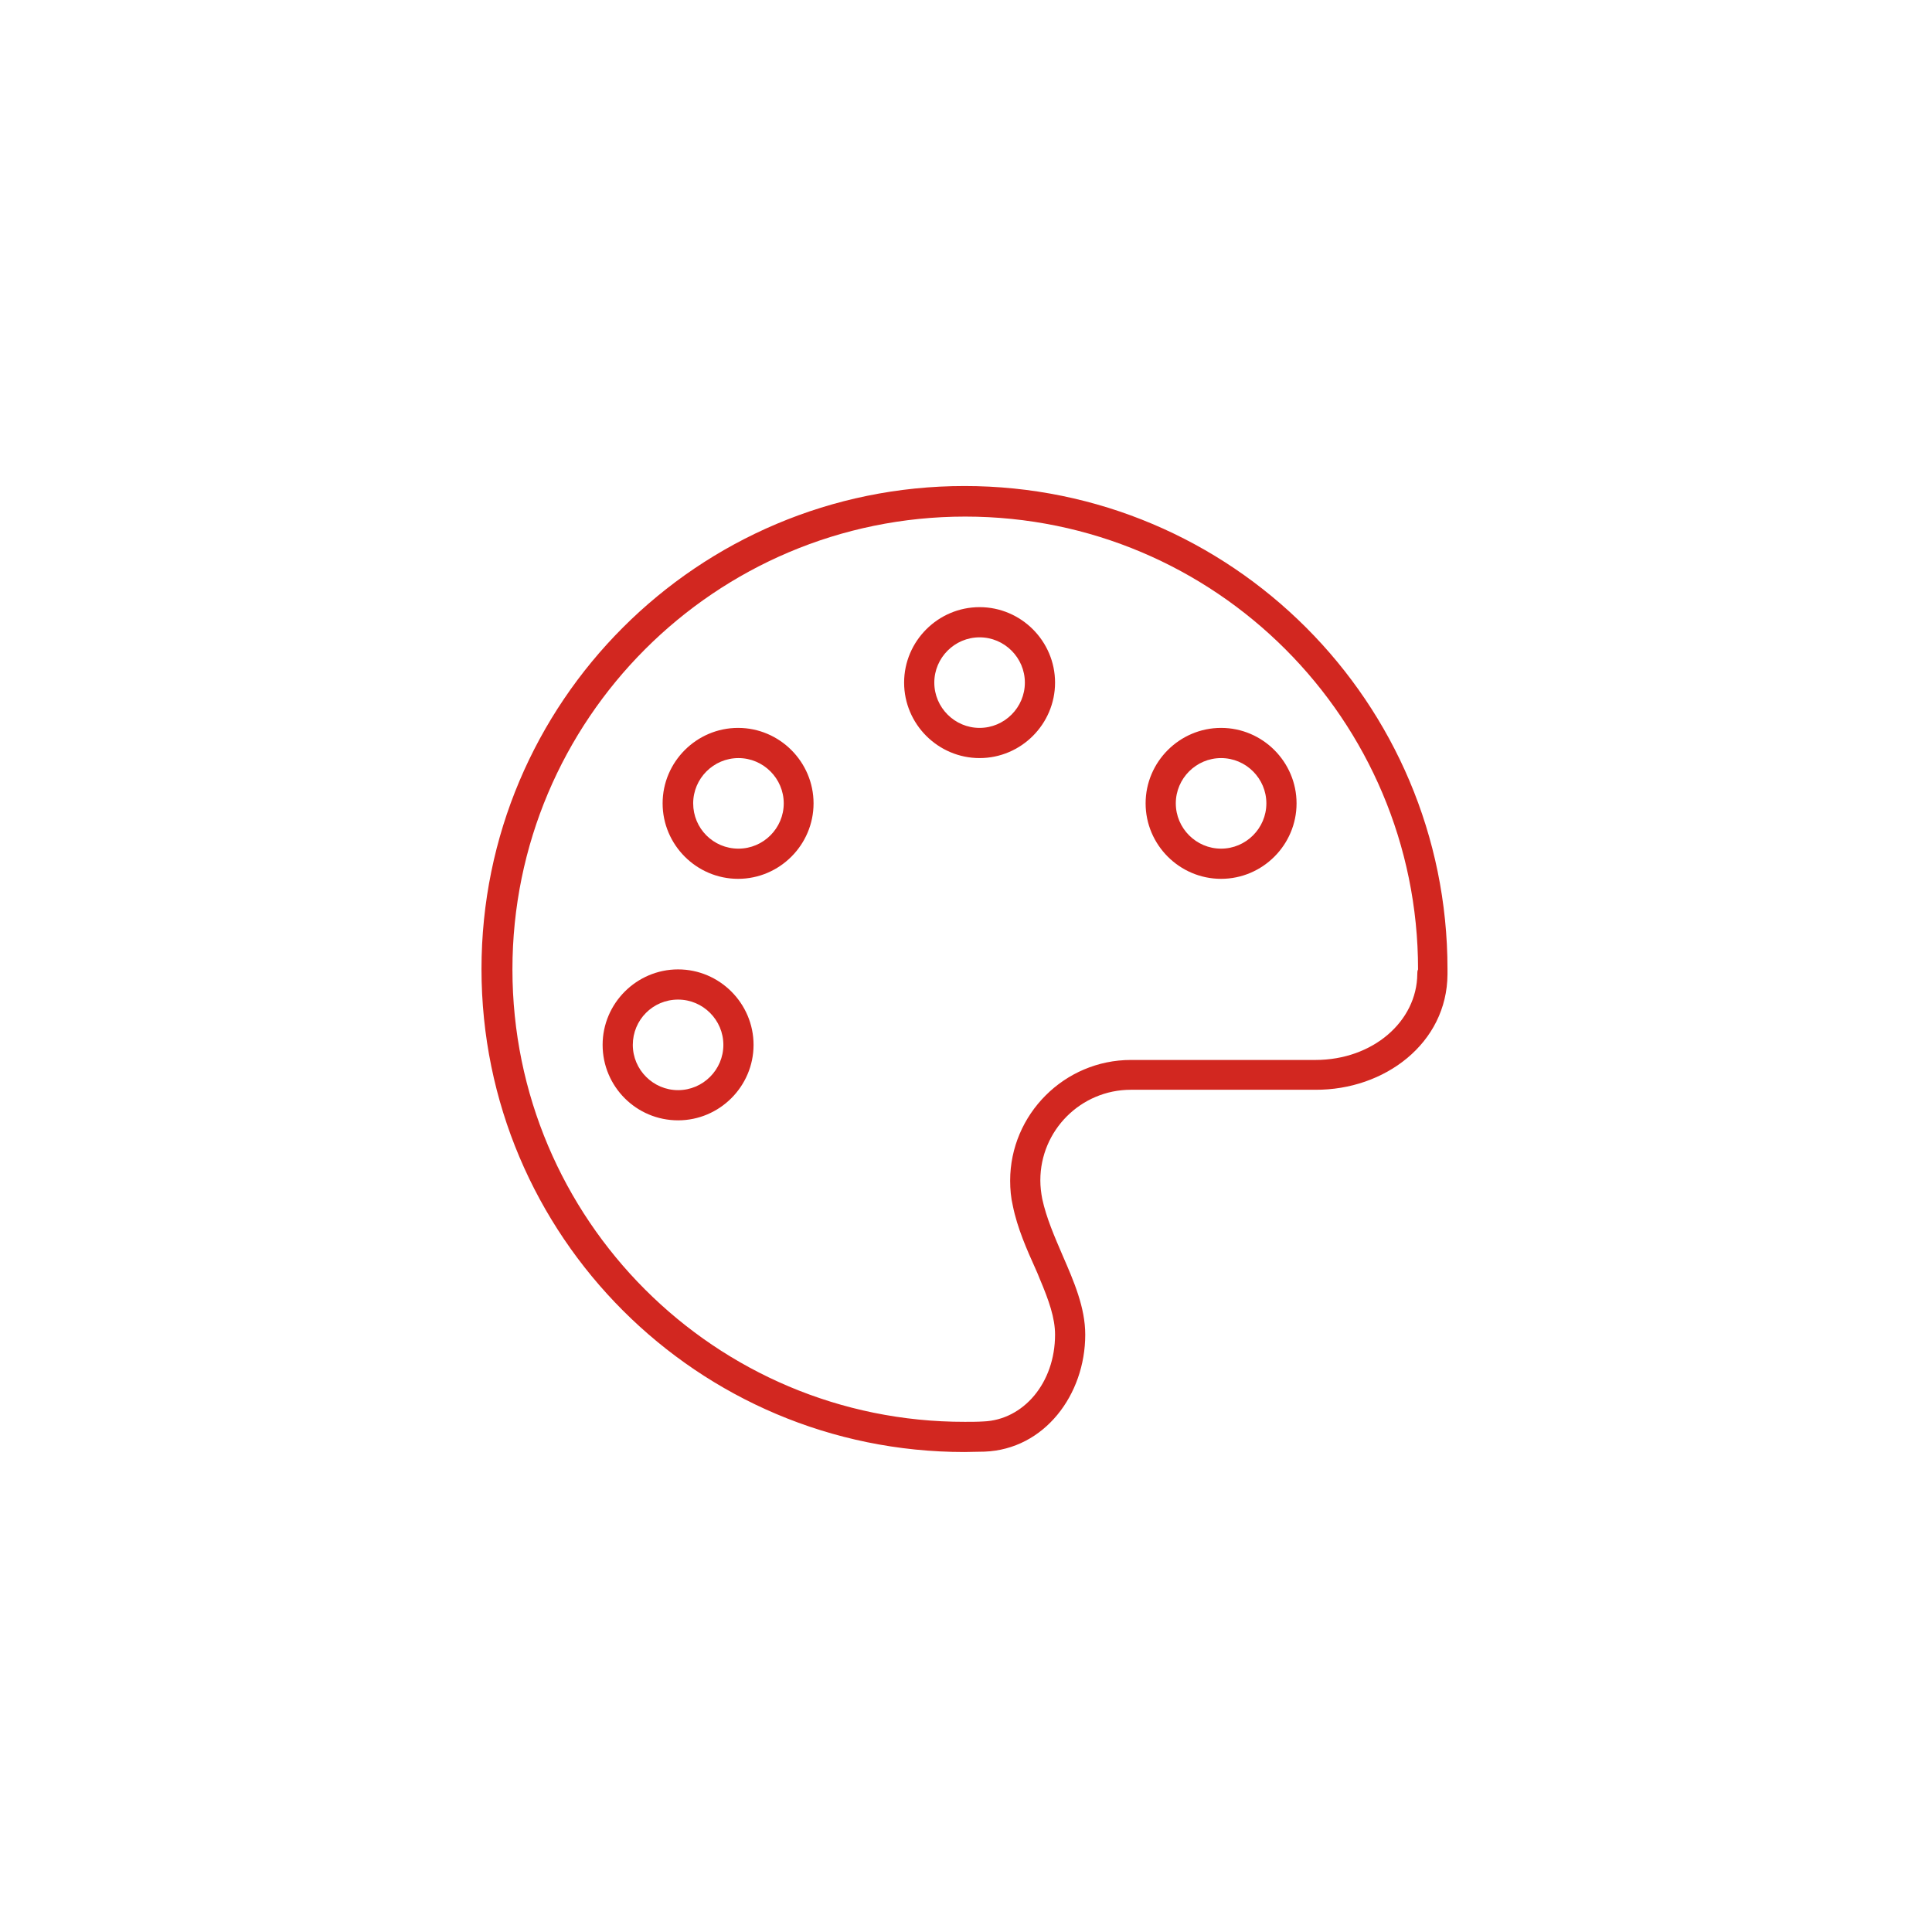 <?xml version="1.0" encoding="UTF-8"?>
<!-- Generator: Adobe Illustrator 28.2.0, SVG Export Plug-In . SVG Version: 6.00 Build 0)  -->
<svg xmlns="http://www.w3.org/2000/svg" xmlns:xlink="http://www.w3.org/1999/xlink" version="1.1" id="Ebene_1" x="0px" y="0px" viewBox="0 0 512 512" style="enable-background:new 0 0 512 512;" xml:space="preserve">
<style type="text/css">
	.st0{fill:#021D27;}
	.st1{fill:#FFFFFF;}
	.st2{fill:#D22720;}
</style>
<path class="st2" d="M375.6,258.1c-0.1,12.6-11.8,22.8-27,22.8h-48.9c-17.6,0-32,14.4-32,32c0,2.2,0.2,4.5,0.7,6.6  c1.2,6,3.8,11.8,6,16.7l0,0c0.4,0.9,0.8,1.8,1.1,2.6c2.5,5.9,4.1,10.5,4.1,14.9c0,12.8-8.4,22.6-19,23c-1.6,0.1-3.3,0.1-4.9,0.1  c-66.2,0.1-119.9-53.7-119.9-119.9s53.7-120,120-120s120,53.8,120,120C375.6,257.3,375.6,257.7,375.6,258.1z M383.6,258.2  c0-0.5,0-0.9,0-1.4c0-70.7-57.3-128-128-128s-128,57.3-128,128s57.3,128,128,128c1.7,0,3.5-0.1,5.3-0.1c15.9-0.6,26.7-15.1,26.7-31  c0-7.2-3-14.1-6-21c-2.1-4.9-4.3-9.9-5.4-15c-0.3-1.6-0.5-3.2-0.5-4.9c0-13.2,10.7-24,24-24h48.9  C366.9,288.9,383.5,276.5,383.6,258.2L383.6,258.2z M179.7,264.9c6.6,0,12,5.4,12,12s-5.4,12-12,12s-12-5.4-12-12  S173,264.9,179.7,264.9z M179.7,296.9c11,0,20-9,20-20c0-11-9-20-20-20s-20,9-20,20C159.7,287.9,168.6,296.9,179.7,296.9z   M183.7,212.9c0-6.6,5.4-12,12-12c6.6,0,12,5.4,12,12c0,6.6-5.4,12-12,12C189,224.9,183.7,219.5,183.7,212.9z M215.6,212.9  c0-11-9-20-20-20s-20,9-20,20c0,11,9,20,20,20S215.6,223.9,215.6,212.9z M259.6,168.9c6.6,0,12,5.4,12,12c0,6.6-5.4,12-12,12  c-6.6,0-12-5.4-12-12C247.6,174.3,253,168.9,259.6,168.9z M259.6,200.9c11,0,20-9,20-20c0-11-9-20-20-20s-20,9-20,20  C239.6,191.9,248.6,200.9,259.6,200.9z M311.6,212.9c0-6.6,5.4-12,12-12c6.6,0,12,5.4,12,12c0,6.6-5.4,12-12,12  C317,224.9,311.6,219.5,311.6,212.9z M343.6,212.9c0-11-9-20-20-20s-20,9-20,20c0,11,9,20,20,20S343.6,223.9,343.6,212.9z"></path>
</svg>
